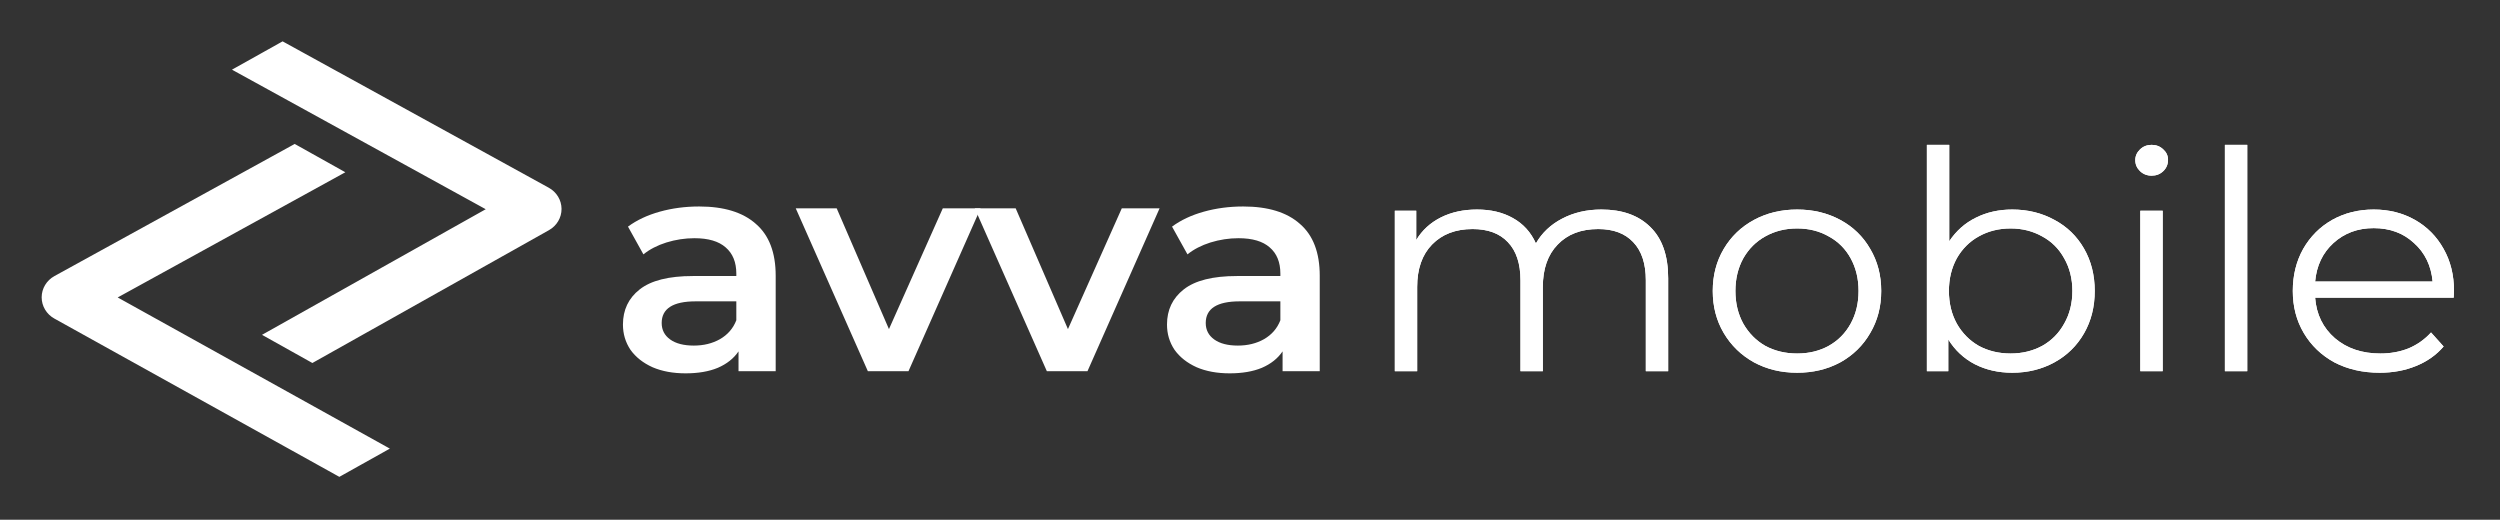 <svg width="1140" height="237" viewBox="0 0 1140 237" fill="none" xmlns="http://www.w3.org/2000/svg">
<rect x="0" y="0" width="1140" height="237" fill="#333333" stroke="none"/>
<path fill-rule="evenodd" clip-rule="evenodd" d="M26.779 129.288L134.369 70.119L149.391 78.519L45.565 135.619L169.722 204.576L154.738 212.956L26.752 141.873C24.422 140.579 22.987 138.174 22.993 135.573C22.999 132.971 24.444 130.572 26.779 129.288Z" fill="#FFFFFF"/>
<path d="M148.359 78.516L45.323 135.182L44.53 135.618L45.321 136.057L168.694 204.579L154.736 212.385L26.994 141.436C24.818 140.228 23.487 137.988 23.492 135.574C23.497 133.16 24.838 130.926 27.019 129.727L134.366 70.691L148.359 78.516ZM175.963 204.131L52.634 135.634L155.653 78.979L156.443 78.545L155.656 78.105L134.625 66.344L134.383 66.208L134.14 66.342L25.06 126.33C21.636 128.214 19.508 131.737 19.5 135.566C19.492 139.396 21.604 142.927 25.02 144.825L154.499 216.737L154.742 216.873L154.986 216.737L175.965 205.005L176.748 204.567L175.963 204.131Z" fill="#FFFFFF" stroke="#FFFFFF"/>
<path fill-rule="evenodd" clip-rule="evenodd" d="M113.861 31.74L229.561 95.369L127.496 152.676L142.44 161.033L248.342 101.572C250.66 100.27 252.083 97.867 252.071 95.271C252.059 92.676 250.614 90.285 248.284 89.004L128.883 23.339L113.861 31.74Z" fill="#FFFFFF"/>
<path d="M107.596 31.325L106.809 31.765L107.599 32.199L222.52 95.4L121.277 152.245L120.499 152.682L121.278 153.117L142.199 164.817L142.444 164.954L142.688 164.817L250.088 104.515C253.487 102.607 255.58 99.077 255.563 95.257C255.545 91.436 253.419 87.925 250.003 86.046L129.112 19.562L128.869 19.428L128.627 19.564L107.596 31.325ZM229.806 95.805L230.591 95.365L229.802 94.931L114.892 31.736L128.886 23.911L248.044 89.442C250.219 90.639 251.56 92.866 251.571 95.274C251.582 97.683 250.262 99.921 248.098 101.136L142.44 160.46L128.519 152.675L229.806 95.805Z" fill="#FFFFFF" stroke="#FFFFFF"/>
<path d="M318.816 94.156C330.113 94.156 338.73 96.798 344.665 102.084C350.697 107.277 353.713 115.16 353.713 125.731V169.269H336.767V160.228C334.565 163.473 331.406 165.977 327.289 167.739C323.268 169.408 318.385 170.243 312.641 170.243C306.897 170.243 301.87 169.316 297.562 167.461C293.254 165.514 289.903 162.871 287.509 159.532C285.212 156.101 284.063 152.253 284.063 147.987C284.063 141.31 286.6 135.978 291.674 131.991C296.844 127.91 304.934 125.87 315.944 125.87H335.762V124.757C335.762 119.564 334.134 115.577 330.879 112.795C327.72 110.013 322.981 108.622 316.662 108.622C312.354 108.622 308.093 109.271 303.881 110.569C299.764 111.867 296.27 113.676 293.397 115.994L286.361 103.336C290.382 100.369 295.216 98.097 300.865 96.52C306.514 94.944 312.497 94.156 318.816 94.156ZM316.375 157.585C320.874 157.585 324.848 156.611 328.294 154.664C331.836 152.624 334.326 149.749 335.762 146.04V137.415H317.236C306.897 137.415 301.727 140.707 301.727 147.291C301.727 150.444 303.019 152.948 305.604 154.803C308.189 156.658 311.779 157.585 316.375 157.585Z" fill="#FFFFFF"/>
<path d="M447.152 94.99L414.266 169.269H395.74L362.854 94.99H381.523L405.362 150.073L429.919 94.99H447.152Z" fill="#FFFFFF"/>
<path d="M528.773 94.99L495.887 169.269H477.361L444.475 94.99H463.144L486.983 150.073L511.54 94.99H528.773Z" fill="#FFFFFF"/>
<path d="M566.904 94.156C578.201 94.156 586.818 96.798 592.754 102.084C598.785 107.277 601.801 115.16 601.801 125.731V169.269H584.855V160.228C582.653 163.473 579.494 165.977 575.377 167.739C571.356 169.408 566.474 170.243 560.729 170.243C554.985 170.243 549.959 169.316 545.65 167.461C541.342 165.514 537.991 162.871 535.598 159.532C533.3 156.101 532.151 152.253 532.151 147.987C532.151 141.31 534.688 135.978 539.762 131.991C544.932 127.91 553.022 125.87 564.032 125.87H583.85V124.757C583.85 119.564 582.223 115.577 578.967 112.795C575.808 110.013 571.069 108.622 564.75 108.622C560.442 108.622 556.182 109.271 551.969 110.569C547.852 111.867 544.358 113.676 541.486 115.994L534.449 103.336C538.47 100.369 543.305 98.097 548.953 96.52C554.602 94.944 560.586 94.156 566.904 94.156ZM564.463 157.585C568.963 157.585 572.936 156.611 576.382 154.664C579.925 152.624 582.414 149.749 583.85 146.04V137.415H565.325C554.985 137.415 549.815 140.707 549.815 147.291C549.815 150.444 551.107 152.948 553.692 154.803C556.277 156.658 559.868 157.585 564.463 157.585Z" fill="#FFFFFF"/>
<path d="M730.244 95.546C739.723 95.546 747.142 98.189 752.504 103.475C757.961 108.761 760.689 116.551 760.689 126.844V169.269H750.493V127.818C750.493 120.213 748.578 114.418 744.749 110.43C741.015 106.443 735.702 104.449 728.808 104.449C720.958 104.449 714.783 106.814 710.283 111.543C705.783 116.18 703.533 122.625 703.533 130.878V169.269H693.337V127.818C693.337 120.213 691.422 114.418 687.593 110.43C683.859 106.443 678.498 104.449 671.509 104.449C663.754 104.449 657.579 106.814 652.983 111.543C648.484 116.18 646.234 122.625 646.234 130.878V169.269H636.038V96.103H645.803V109.456C648.484 105.005 652.217 101.574 657.004 99.163C661.791 96.752 667.296 95.546 673.519 95.546C679.838 95.546 685.295 96.845 689.891 99.441C694.582 102.038 698.076 105.886 700.374 110.987C703.15 106.164 707.124 102.409 712.293 99.719C717.559 96.938 723.543 95.546 730.244 95.546Z" fill="#FFFFFF"/>
<path d="M819.497 169.965C812.221 169.965 805.663 168.388 799.822 165.235C793.982 161.99 789.387 157.538 786.036 151.882C782.685 146.225 781.01 139.826 781.01 132.686C781.01 125.546 782.685 119.147 786.036 113.49C789.387 107.834 793.982 103.429 799.822 100.276C805.663 97.123 812.221 95.546 819.497 95.546C826.773 95.546 833.331 97.123 839.171 100.276C845.011 103.429 849.559 107.834 852.814 113.49C856.165 119.147 857.84 125.546 857.84 132.686C857.84 139.826 856.165 146.225 852.814 151.882C849.559 157.538 845.011 161.99 839.171 165.235C833.331 168.388 826.773 169.965 819.497 169.965ZM819.497 161.201C824.858 161.201 829.645 160.042 833.858 157.724C838.166 155.313 841.517 151.928 843.91 147.57C846.304 143.211 847.5 138.25 847.5 132.686C847.5 127.122 846.304 122.161 843.91 117.802C841.517 113.444 838.166 110.106 833.858 107.787C829.645 105.376 824.858 104.171 819.497 104.171C814.135 104.171 809.301 105.376 804.992 107.787C800.78 110.106 797.429 113.444 794.94 117.802C792.546 122.161 791.35 127.122 791.35 132.686C791.35 138.25 792.546 143.211 794.94 147.57C797.429 151.928 800.78 155.313 804.992 157.724C809.301 160.042 814.135 161.201 819.497 161.201Z" fill="#FFFFFF"/>
<path d="M917.574 95.546C924.659 95.546 931.073 97.123 936.818 100.276C942.562 103.336 947.062 107.694 950.317 113.351C953.572 119.008 955.2 125.453 955.2 132.686C955.2 139.919 953.572 146.364 950.317 152.021C947.062 157.678 942.562 162.082 936.818 165.235C931.073 168.388 924.659 169.965 917.574 169.965C911.256 169.965 905.559 168.666 900.485 166.07C895.506 163.473 891.485 159.718 888.422 154.803V169.269H878.656V66.057H888.853V110.013C892.012 105.283 896.033 101.713 900.916 99.302C905.894 96.798 911.447 95.546 917.574 95.546ZM916.856 161.201C922.122 161.201 926.909 160.042 931.217 157.724C935.525 155.313 938.876 151.928 941.27 147.57C943.759 143.211 945.003 138.25 945.003 132.686C945.003 127.122 943.759 122.161 941.27 117.802C938.876 113.444 935.525 110.106 931.217 107.787C926.909 105.376 922.122 104.171 916.856 104.171C911.495 104.171 906.66 105.376 902.352 107.787C898.139 110.106 894.788 113.444 892.299 117.802C889.906 122.161 888.709 127.122 888.709 132.686C888.709 138.25 889.906 143.211 892.299 147.57C894.788 151.928 898.139 155.313 902.352 157.724C906.66 160.042 911.495 161.201 916.856 161.201Z" fill="#FFFFFF"/>
<path d="M975.985 96.103H986.181V169.269H975.985V96.103ZM981.154 80.106C979.048 80.106 977.277 79.411 975.841 78.02C974.405 76.629 973.687 74.96 973.687 73.012C973.687 71.158 974.405 69.535 975.841 68.144C977.277 66.753 979.048 66.057 981.154 66.057C983.261 66.057 985.032 66.753 986.468 68.144C987.904 69.442 988.622 71.019 988.622 72.873C988.622 74.913 987.904 76.629 986.468 78.02C985.032 79.411 983.261 80.106 981.154 80.106Z" fill="#FFFFFF"/>
<path d="M1014.55 66.057H1024.75V169.269H1014.55V66.057Z" fill="#FFFFFF"/>
<path d="M1118.89 135.746H1055.7C1056.28 143.35 1059.29 149.517 1064.75 154.246C1070.21 158.883 1077.1 161.201 1085.43 161.201C1090.12 161.201 1094.43 160.413 1098.35 158.837C1102.28 157.168 1105.68 154.756 1108.55 151.604L1114.29 158.002C1110.94 161.897 1106.73 164.864 1101.66 166.905C1096.68 168.945 1091.17 169.965 1085.14 169.965C1077.39 169.965 1070.49 168.388 1064.46 165.235C1058.53 161.99 1053.88 157.538 1050.53 151.882C1047.18 146.225 1045.51 139.826 1045.51 132.686C1045.51 125.546 1047.09 119.147 1050.25 113.49C1053.5 107.834 1057.9 103.429 1063.46 100.276C1069.11 97.123 1075.42 95.546 1082.41 95.546C1089.4 95.546 1095.67 97.123 1101.23 100.276C1106.78 103.429 1111.14 107.834 1114.29 113.49C1117.45 119.054 1119.03 125.453 1119.03 132.686L1118.89 135.746ZM1082.41 104.032C1075.14 104.032 1069.01 106.304 1064.03 110.847C1059.15 115.299 1056.37 121.141 1055.7 128.374H1109.27C1108.6 121.141 1105.77 115.299 1100.8 110.847C1095.91 106.304 1089.79 104.032 1082.41 104.032Z" fill="#FFFFFF"/>
<path d="M730.244 95.546C739.723 95.546 747.142 98.189 752.504 103.475C757.961 108.761 760.689 116.551 760.689 126.844V169.269H750.493V127.818C750.493 120.213 748.578 114.418 744.749 110.43C741.015 106.443 735.702 104.449 728.808 104.449C720.958 104.449 714.783 106.814 710.283 111.543C705.783 116.18 703.533 122.625 703.533 130.878V169.269H693.337V127.818C693.337 120.213 691.422 114.418 687.593 110.43C683.859 106.443 678.498 104.449 671.509 104.449C663.754 104.449 657.579 106.814 652.983 111.543C648.484 116.18 646.234 122.625 646.234 130.878V169.269H636.038V96.103H645.803V109.456C648.484 105.005 652.217 101.574 657.004 99.163C661.791 96.752 667.296 95.546 673.519 95.546C679.838 95.546 685.295 96.845 689.891 99.441C694.582 102.038 698.076 105.886 700.374 110.987C703.15 106.164 707.124 102.409 712.293 99.719C717.559 96.938 723.543 95.546 730.244 95.546Z" fill="#FFFFFF"/>
<path d="M819.497 169.965C812.221 169.965 805.663 168.388 799.822 165.235C793.982 161.99 789.387 157.538 786.036 151.882C782.685 146.225 781.01 139.826 781.01 132.686C781.01 125.546 782.685 119.147 786.036 113.49C789.387 107.834 793.982 103.429 799.822 100.276C805.663 97.123 812.221 95.546 819.497 95.546C826.773 95.546 833.331 97.123 839.171 100.276C845.011 103.429 849.559 107.834 852.814 113.49C856.165 119.147 857.84 125.546 857.84 132.686C857.84 139.826 856.165 146.225 852.814 151.882C849.559 157.538 845.011 161.99 839.171 165.235C833.331 168.388 826.773 169.965 819.497 169.965ZM819.497 161.201C824.858 161.201 829.645 160.042 833.858 157.724C838.166 155.313 841.517 151.928 843.91 147.57C846.304 143.211 847.5 138.25 847.5 132.686C847.5 127.122 846.304 122.161 843.91 117.802C841.517 113.444 838.166 110.106 833.858 107.787C829.645 105.376 824.858 104.171 819.497 104.171C814.135 104.171 809.301 105.376 804.992 107.787C800.78 110.106 797.429 113.444 794.94 117.802C792.546 122.161 791.35 127.122 791.35 132.686C791.35 138.25 792.546 143.211 794.94 147.57C797.429 151.928 800.78 155.313 804.992 157.724C809.301 160.042 814.135 161.201 819.497 161.201Z" fill="#FFFFFF"/>
<path d="M917.574 95.546C924.659 95.546 931.073 97.123 936.818 100.276C942.562 103.336 947.062 107.694 950.317 113.351C953.572 119.008 955.2 125.453 955.2 132.686C955.2 139.919 953.572 146.364 950.317 152.021C947.062 157.678 942.562 162.082 936.818 165.235C931.073 168.388 924.659 169.965 917.574 169.965C911.256 169.965 905.559 168.666 900.485 166.07C895.506 163.473 891.485 159.718 888.422 154.803V169.269H878.656V66.057H888.853V110.013C892.012 105.283 896.033 101.713 900.916 99.302C905.894 96.798 911.447 95.546 917.574 95.546ZM916.856 161.201C922.122 161.201 926.909 160.042 931.217 157.724C935.525 155.313 938.876 151.928 941.27 147.57C943.759 143.211 945.003 138.25 945.003 132.686C945.003 127.122 943.759 122.161 941.27 117.802C938.876 113.444 935.525 110.106 931.217 107.787C926.909 105.376 922.122 104.171 916.856 104.171C911.495 104.171 906.66 105.376 902.352 107.787C898.139 110.106 894.788 113.444 892.299 117.802C889.906 122.161 888.709 127.122 888.709 132.686C888.709 138.25 889.906 143.211 892.299 147.57C894.788 151.928 898.139 155.313 902.352 157.724C906.66 160.042 911.495 161.201 916.856 161.201Z" fill="#FFFFFF"/>
<path d="M975.985 96.103H986.181V169.269H975.985V96.103ZM981.154 80.106C979.048 80.106 977.277 79.411 975.841 78.02C974.405 76.629 973.687 74.96 973.687 73.012C973.687 71.158 974.405 69.535 975.841 68.144C977.277 66.753 979.048 66.057 981.154 66.057C983.261 66.057 985.032 66.753 986.468 68.144C987.904 69.442 988.622 71.019 988.622 72.873C988.622 74.913 987.904 76.629 986.468 78.02C985.032 79.411 983.261 80.106 981.154 80.106Z" fill="#FFFFFF"/>
<path d="M1014.55 66.057H1024.75V169.269H1014.55V66.057Z" fill="#FFFFFF"/>
<path d="M1118.89 135.746H1055.7C1056.28 143.35 1059.29 149.517 1064.75 154.246C1070.21 158.883 1077.1 161.201 1085.43 161.201C1090.12 161.201 1094.43 160.413 1098.35 158.837C1102.28 157.168 1105.68 154.756 1108.55 151.604L1114.29 158.002C1110.94 161.897 1106.73 164.864 1101.66 166.905C1096.68 168.945 1091.17 169.965 1085.14 169.965C1077.39 169.965 1070.49 168.388 1064.46 165.235C1058.53 161.99 1053.88 157.538 1050.53 151.882C1047.18 146.225 1045.51 139.826 1045.51 132.686C1045.51 125.546 1047.09 119.147 1050.25 113.49C1053.5 107.834 1057.9 103.429 1063.46 100.276C1069.11 97.123 1075.42 95.546 1082.41 95.546C1089.4 95.546 1095.67 97.123 1101.23 100.276C1106.78 103.429 1111.14 107.834 1114.29 113.49C1117.45 119.054 1119.03 125.453 1119.03 132.686L1118.89 135.746ZM1082.41 104.032C1075.14 104.032 1069.01 106.304 1064.03 110.847C1059.15 115.299 1056.37 121.141 1055.7 128.374H1109.27C1108.6 121.141 1105.77 115.299 1100.8 110.847C1095.91 106.304 1089.79 104.032 1082.41 104.032Z" fill="#FFFFFF"/>
</svg>

